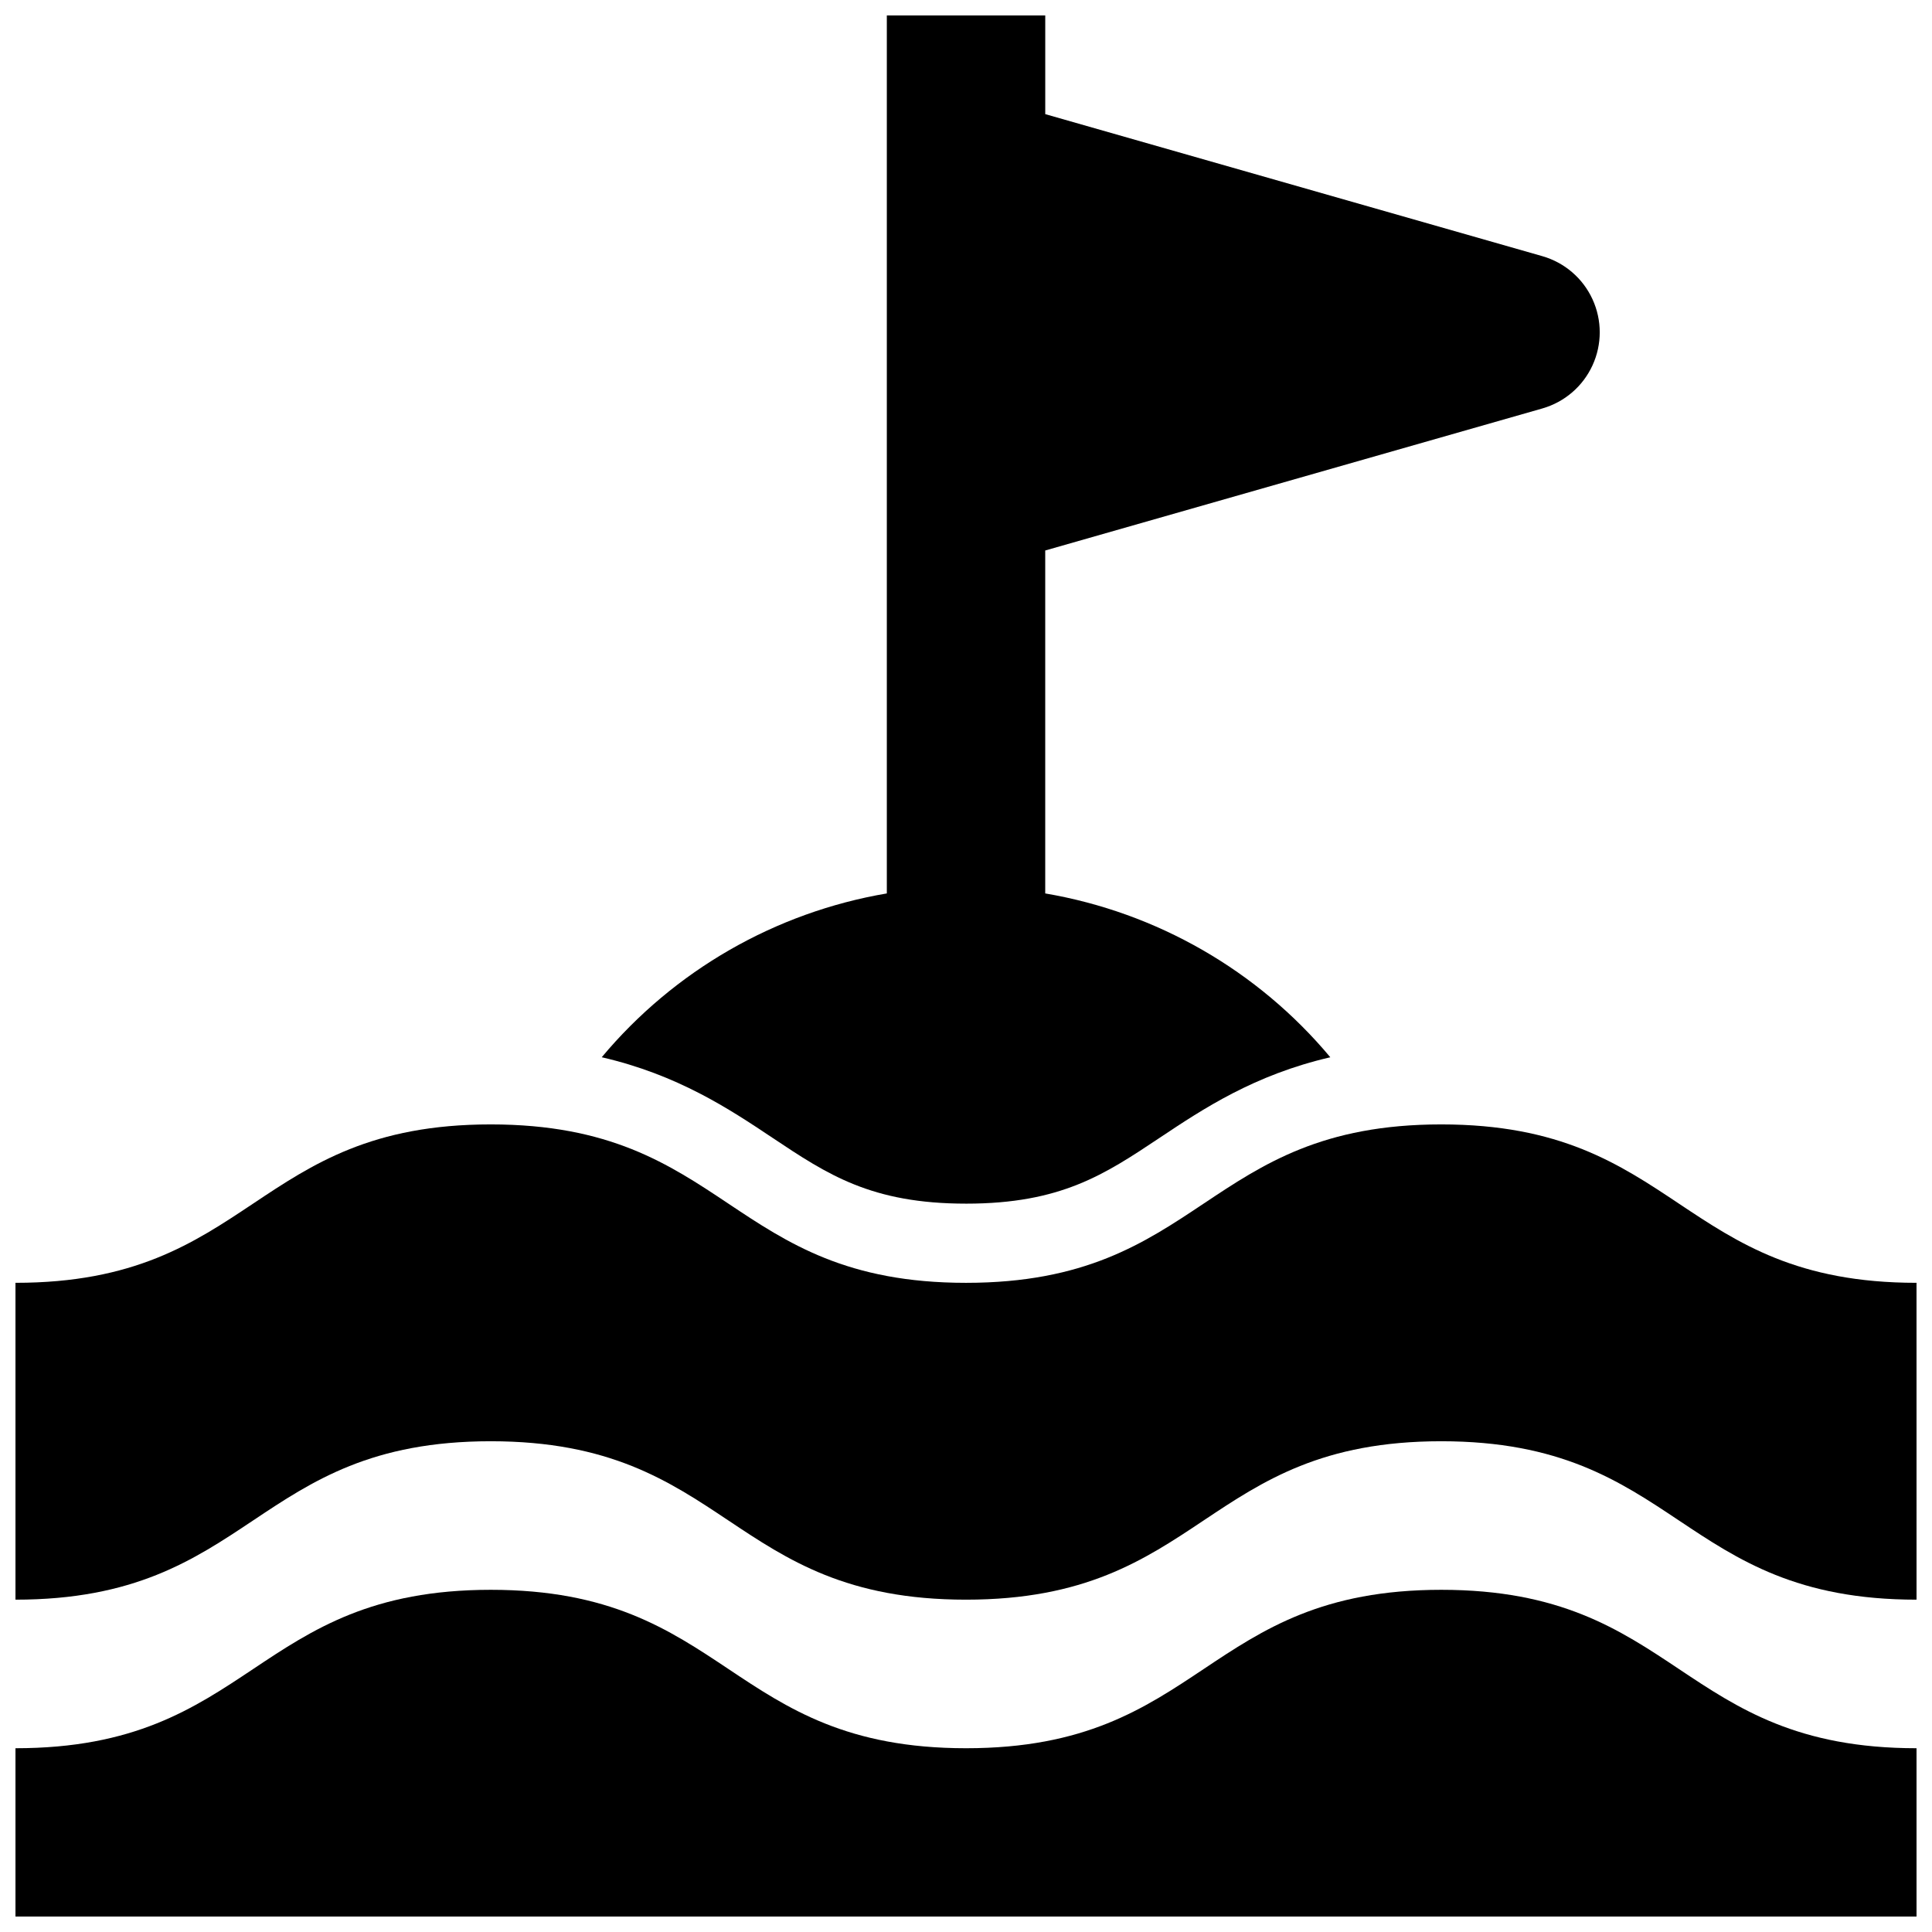 <?xml version="1.0" encoding="UTF-8"?>
<!-- Uploaded to: SVG Repo, www.svgrepo.com, Generator: SVG Repo Mixer Tools -->
<svg width="800px" height="800px" version="1.1" viewBox="144 144 512 512" xmlns="http://www.w3.org/2000/svg">
 <defs>
  <clipPath id="c">
   <path d="m303 148.09h265v314.91h-265z"/>
  </clipPath>
  <clipPath id="b">
   <path d="m148.09 565h503.81v86.902h-503.81z"/>
  </clipPath>
  <clipPath id="a">
   <path d="m148.09 441h503.81v127h-503.81z"/>
  </clipPath>
 </defs>
 <g>
  <g clip-path="url(#c)">
   <path d="m400.02 462.98c25.129 0 36.688-7.707 51.324-17.465 11.52-7.68 25.047-16.664 45.199-21.328v-0.004c-19.215-22.996-46.004-38.387-75.547-43.414v-90.883l131.73-37.637h-0.004c5.891-1.684 10.75-5.852 13.305-11.418 2.559-5.562 2.559-11.969 0-17.531-2.555-5.566-7.414-9.734-13.305-11.418l-131.72-37.637v-26.148h-41.984v232.67c-29.547 5.023-56.332 20.418-75.551 43.41 20.164 4.668 33.699 13.645 45.219 21.332 14.641 9.762 26.203 17.469 51.34 17.469z"/>
  </g>
  <g clip-path="url(#b)">
   <path d="m400.02 607.3c-62.977 0-62.977-41.984-125.95-41.984s-62.992 41.984-125.97 41.984v47.23h503.81v-47.23c-62.977 0-62.977-41.984-125.95-41.984-62.973 0-62.973 41.984-125.93 41.984z"/>
  </g>
  <g clip-path="url(#a)">
   <path d="m525.95 441.98c-62.977 0-62.977 41.984-125.95 41.984-62.977 0-62.977-41.984-125.95-41.984-62.973 0-62.973 41.98-125.95 41.98v83.969c62.977 0 62.977-41.984 125.95-41.984s62.977 41.984 125.95 41.984 62.977-41.984 125.95-41.984 62.977 41.984 125.95 41.984l-0.004-83.969c-62.977 0-62.977-41.98-125.95-41.98z"/>
  </g>
 </g>
</svg>